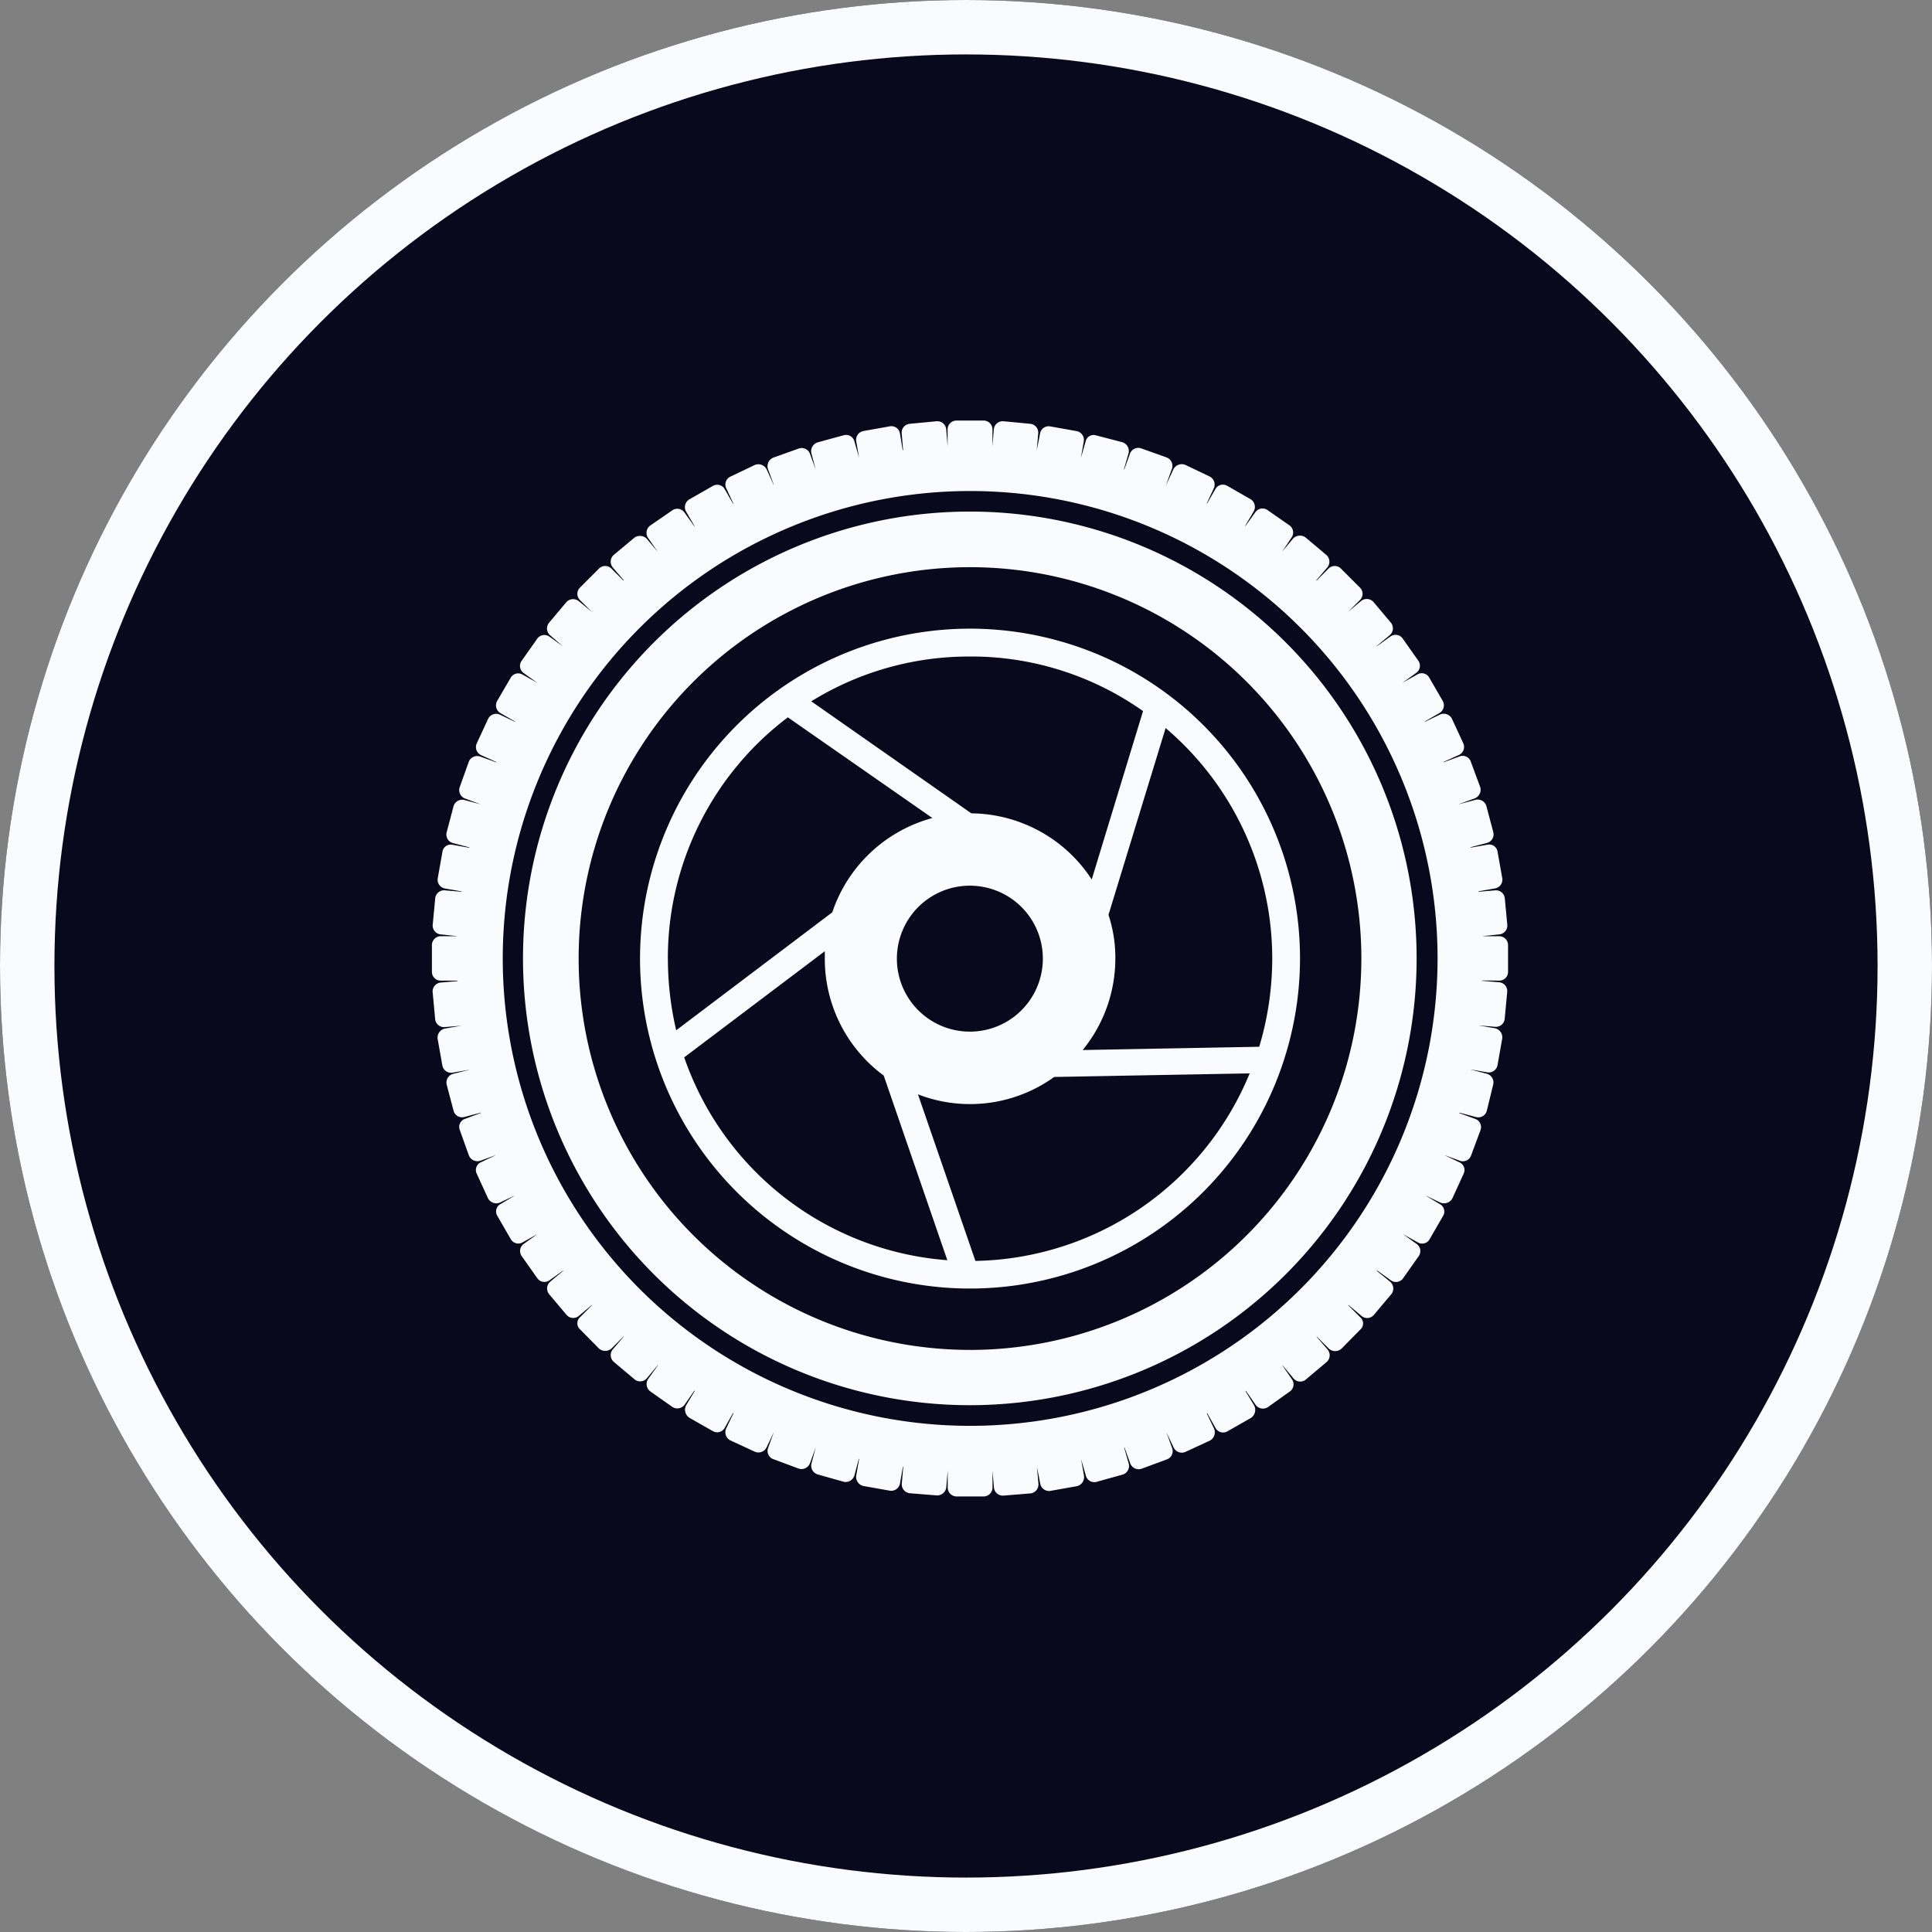 <svg xmlns="http://www.w3.org/2000/svg" xmlns:xlink="http://www.w3.org/1999/xlink" width="71" height="71" viewBox="0 0 71 71"><rect x="0" y="0" width="71" height="71" fill="#808080" stroke="none"/><defs><clipPath id="a"><rect width="39.546" height="39.546" fill="#fafbff"/></clipPath></defs><g transform="translate(-1392 -1221)"><g transform="translate(1392 1221)" fill="#08091c" stroke="#fafbff" stroke-width="2"><circle cx="35.5" cy="35.5" r="35.5" stroke="none"/><circle cx="35.5" cy="35.5" r="34.5" fill="none"/></g><g transform="translate(1407.873 1236.455)"><g transform="translate(0 0)" clip-path="url(#a)"><path d="M39.228,20.583a.323.323,0,0,0,.319-.319v-.982a.327.327,0,0,0-.319-.332h-.637l.624-.066a.326.326,0,0,0,.305-.345l-.093-.983a.325.325,0,0,0-.345-.292l-.624.053V17.3l.611-.106a.328.328,0,0,0,.266-.372l-.172-.969a.31.31,0,0,0-.372-.266l-.611.107-.014-.014.611-.159a.326.326,0,0,0,.226-.4l-.253-.956a.332.332,0,0,0-.4-.226l-.6.159h-.013l.584-.212a.341.341,0,0,0,.2-.425l-.345-.93a.315.315,0,0,0-.411-.187l-.584.213v-.014l.558-.252a.324.324,0,0,0,.159-.438l-.411-.89a.336.336,0,0,0-.438-.159l-.557.266v-.014l.531-.305a.328.328,0,0,0,.12-.452l-.491-.85a.316.316,0,0,0-.438-.119l-.545.305.5-.359a.322.322,0,0,0,.08-.451l-.571-.81a.32.32,0,0,0-.451-.08l-.5.358h-.014l.491-.411a.329.329,0,0,0,.04-.451l-.637-.757a.333.333,0,0,0-.465-.04l-.478.4L34.1,6.6a.32.32,0,0,0,0-.465l-.69-.69a.32.32,0,0,0-.465,0l-.438.438L32.5,5.87l.411-.478a.331.331,0,0,0-.04-.451L32.11,4.3a.347.347,0,0,0-.465.04l-.4.478.345-.518a.322.322,0,0,0-.08-.451l-.8-.557a.319.319,0,0,0-.451.08l-.359.5h-.014l.319-.544a.333.333,0,0,0-.12-.438L29.229,2.4a.315.315,0,0,0-.438.12l-.305.531h-.014l.266-.571a.331.331,0,0,0-.159-.425l-.89-.425a.342.342,0,0,0-.438.159l-.266.571V2.35l.212-.584a.331.331,0,0,0-.2-.411l-.93-.332a.325.325,0,0,0-.411.187l-.212.584H25.43l.173-.6a.34.34,0,0,0-.239-.4L24.408.545a.3.3,0,0,0-.385.226l-.173.6.106-.611a.328.328,0,0,0-.266-.372l-.97-.173a.319.319,0,0,0-.372.266l-.12.611.053-.624A.325.325,0,0,0,21.991.12L21.008.026a.33.33,0,0,0-.359.293L20.6.943V.319A.327.327,0,0,0,20.265,0h-.982a.326.326,0,0,0-.332.319V.943L18.9.319a.33.33,0,0,0-.359-.293L17.555.12a.325.325,0,0,0-.292.345l.053.624H17.3L17.2.478a.319.319,0,0,0-.372-.266l-.97.173a.329.329,0,0,0-.266.372l.107.611-.173-.6a.316.316,0,0,0-.4-.226L14.183.8a.34.34,0,0,0-.239.4l.159.6-.212-.584a.326.326,0,0,0-.412-.187l-.929.332a.34.34,0,0,0-.2.425l.212.571v.014L12.3,1.793a.342.342,0,0,0-.438-.159l-.889.425a.32.32,0,0,0-.159.425l.266.571h-.014l-.305-.531a.315.315,0,0,0-.438-.12L9.455,2.9a.333.333,0,0,0-.12.438l.319.544H9.641l-.359-.5a.319.319,0,0,0-.451-.08l-.81.557a.334.334,0,0,0-.08.451l.359.518-.4-.478a.347.347,0,0,0-.465-.04L6.68,4.94a.331.331,0,0,0-.04.451l.411.478-.013.013L6.6,5.445a.32.32,0,0,0-.465,0l-.69.69a.32.32,0,0,0,0,.465l.438.438L5.4,6.64a.333.333,0,0,0-.465.04L4.3,7.437a.33.33,0,0,0,.04.451l.478.411-.5-.358a.32.32,0,0,0-.451.08l-.571.81a.321.321,0,0,0,.08.451l.5.359-.545-.305a.316.316,0,0,0-.438.119L2.4,10.3a.328.328,0,0,0,.12.452l.531.305v.014L2.5,10.809a.331.331,0,0,0-.438.159l-.412.89a.325.325,0,0,0,.159.438l.558.252v.014L1.78,12.35a.334.334,0,0,0-.425.187l-.332.93a.33.33,0,0,0,.2.425l.572.212-.6-.159a.333.333,0,0,0-.4.226l-.252.956a.326.326,0,0,0,.226.4l.611.159-.013.014L.757,15.59a.31.31,0,0,0-.372.266l-.172.969a.328.328,0,0,0,.266.372l.611.106v.014l-.624-.053a.325.325,0,0,0-.345.292l-.093.983a.327.327,0,0,0,.306.345l.611.066H.319A.327.327,0,0,0,0,19.282v.982a.323.323,0,0,0,.319.319H.943V20.6l-.611.053a.327.327,0,0,0-.306.345l.093,1a.325.325,0,0,0,.345.293l.624-.053-.611.106a.341.341,0,0,0-.266.385l.172.97a.328.328,0,0,0,.372.266l.611-.106h.013L.77,24.01a.332.332,0,0,0-.226.4l.252.957a.323.323,0,0,0,.4.226l.6-.159v.014l-.572.212a.311.311,0,0,0-.2.411l.332.93a.34.34,0,0,0,.425.2l.584-.212-.558.266a.31.31,0,0,0-.159.425l.412.9a.343.343,0,0,0,.438.159l.558-.266-.531.319a.309.309,0,0,0-.12.438l.491.85a.315.315,0,0,0,.438.12l.545-.305-.5.359a.321.321,0,0,0-.08.451l.571.81a.32.32,0,0,0,.451.08l.5-.359v.014l-.478.4a.331.331,0,0,0-.04.451l.638.757a.321.321,0,0,0,.465.04l.478-.4v.013l-.438.438a.3.3,0,0,0,0,.451l.69.7a.346.346,0,0,0,.465,0l.438-.438h.013l-.411.478a.33.33,0,0,0,.04.451l.757.637a.321.321,0,0,0,.465-.039l.4-.478v.014l-.359.5a.335.335,0,0,0,.08.452l.81.571a.332.332,0,0,0,.451-.08l.359-.518.014.013-.319.531a.354.354,0,0,0,.12.452l.863.491a.316.316,0,0,0,.438-.12l.305-.545.014.014-.266.557a.335.335,0,0,0,.159.438l.889.411a.331.331,0,0,0,.438-.159l.266-.557-.212.584a.321.321,0,0,0,.2.411l.929.345a.332.332,0,0,0,.412-.2l.212-.584-.159.6a.335.335,0,0,0,.239.4l.942.266a.335.335,0,0,0,.4-.239l.159-.6H15.7l-.107.611a.342.342,0,0,0,.266.385l.97.172a.328.328,0,0,0,.372-.266l.106-.611h.014l-.053.611a.329.329,0,0,0,.292.359l.983.08a.338.338,0,0,0,.359-.293l.053-.624v.624a.329.329,0,0,0,.332.332h.982a.329.329,0,0,0,.332-.332V38.59l.053.624a.33.33,0,0,0,.359.293l.982-.08a.33.33,0,0,0,.293-.359l-.053-.611.12.611a.328.328,0,0,0,.372.266l.97-.172a.341.341,0,0,0,.266-.385l-.106-.611.173.6a.32.32,0,0,0,.385.239l.956-.266a.335.335,0,0,0,.239-.4l-.173-.6h.014l.212.584a.331.331,0,0,0,.411.2l.93-.345a.321.321,0,0,0,.2-.411l-.212-.584.266.557a.33.33,0,0,0,.438.159l.89-.411a.347.347,0,0,0,.159-.438l-.266-.557.014-.014.305.545a.316.316,0,0,0,.438.12l.863-.491a.354.354,0,0,0,.12-.452l-.319-.531.014-.013.359.518a.332.332,0,0,0,.451.08l.8-.571a.322.322,0,0,0,.08-.452l-.345-.5v-.014l.4.478a.321.321,0,0,0,.465.039l.757-.637a.33.33,0,0,0,.04-.451l-.411-.478h.014l.438.438a.346.346,0,0,0,.465,0l.69-.7a.3.3,0,0,0,0-.451l-.438-.438V32.5l.478.4a.321.321,0,0,0,.465-.04l.637-.757a.331.331,0,0,0-.04-.451l-.491-.4.014-.014.5.359a.32.32,0,0,0,.451-.08l.571-.81a.322.322,0,0,0-.08-.451l-.5-.359.545.305a.315.315,0,0,0,.438-.12l.491-.85a.309.309,0,0,0-.12-.438l-.531-.319.557.266a.348.348,0,0,0,.438-.159l.411-.9a.309.309,0,0,0-.159-.425l-.558-.266.584.212a.32.32,0,0,0,.411-.2l.345-.93a.321.321,0,0,0-.2-.411l-.584-.212.013-.014.6.159a.322.322,0,0,0,.4-.226L39,24.407a.332.332,0,0,0-.226-.4l-.611-.159h.014l.611.106a.328.328,0,0,0,.372-.266l.172-.97a.342.342,0,0,0-.266-.385l-.611-.106.624.053a.325.325,0,0,0,.345-.293l.093-1a.326.326,0,0,0-.305-.345l-.624-.053v-.013ZM19.773,36.944a17.177,17.177,0,1,1,17.184-17.17,17.183,17.183,0,0,1-17.184,17.17" transform="translate(0 0)" fill="#fafbff"/><path d="M21.134,4.7A16.42,16.42,0,1,0,37.547,21.127,16.418,16.418,0,0,0,21.134,4.7m0,30.808A14.382,14.382,0,1,1,35.516,21.127,14.384,14.384,0,0,1,21.134,35.509" transform="translate(-1.36 -1.355)" fill="#fafbff"/><path d="M26,11.153A12.125,12.125,0,1,0,34.58,26,12.109,12.109,0,0,0,26,11.153m-3.134.611a10.945,10.945,0,0,1,6.361,2.006l-1.886,6.188a5.336,5.336,0,0,0-4.423-2.43l-5.883-4.117a11.016,11.016,0,0,1,5.83-1.646m2.59,11.792a2.682,2.682,0,1,1-1.9-3.28,2.68,2.68,0,0,1,1.9,3.28m-13.691-.69A11.092,11.092,0,0,1,16.174,14L21.486,17.7a5.354,5.354,0,0,0-3.679,3.465L12.071,25.5a11.48,11.48,0,0,1-.305-2.63m.6,3.625,5.166-3.9v.279a5.325,5.325,0,0,0,2.165,4.29l2.338,6.786a11.114,11.114,0,0,1-9.668-7.45m10.7,7.476-2.112-6.122a5.293,5.293,0,0,0,5.007-.638l7.184-.132a11.114,11.114,0,0,1-10.079,6.892M33.49,26.106l-6.481.12a5.315,5.315,0,0,0,1.2-3.36,4.976,4.976,0,0,0-.252-1.607l2.1-6.866a11.118,11.118,0,0,1,3.918,8.472,11.314,11.314,0,0,1-.478,3.24" transform="translate(-3.094 -3.093)" fill="#fafbff"/></g></g></g></svg>